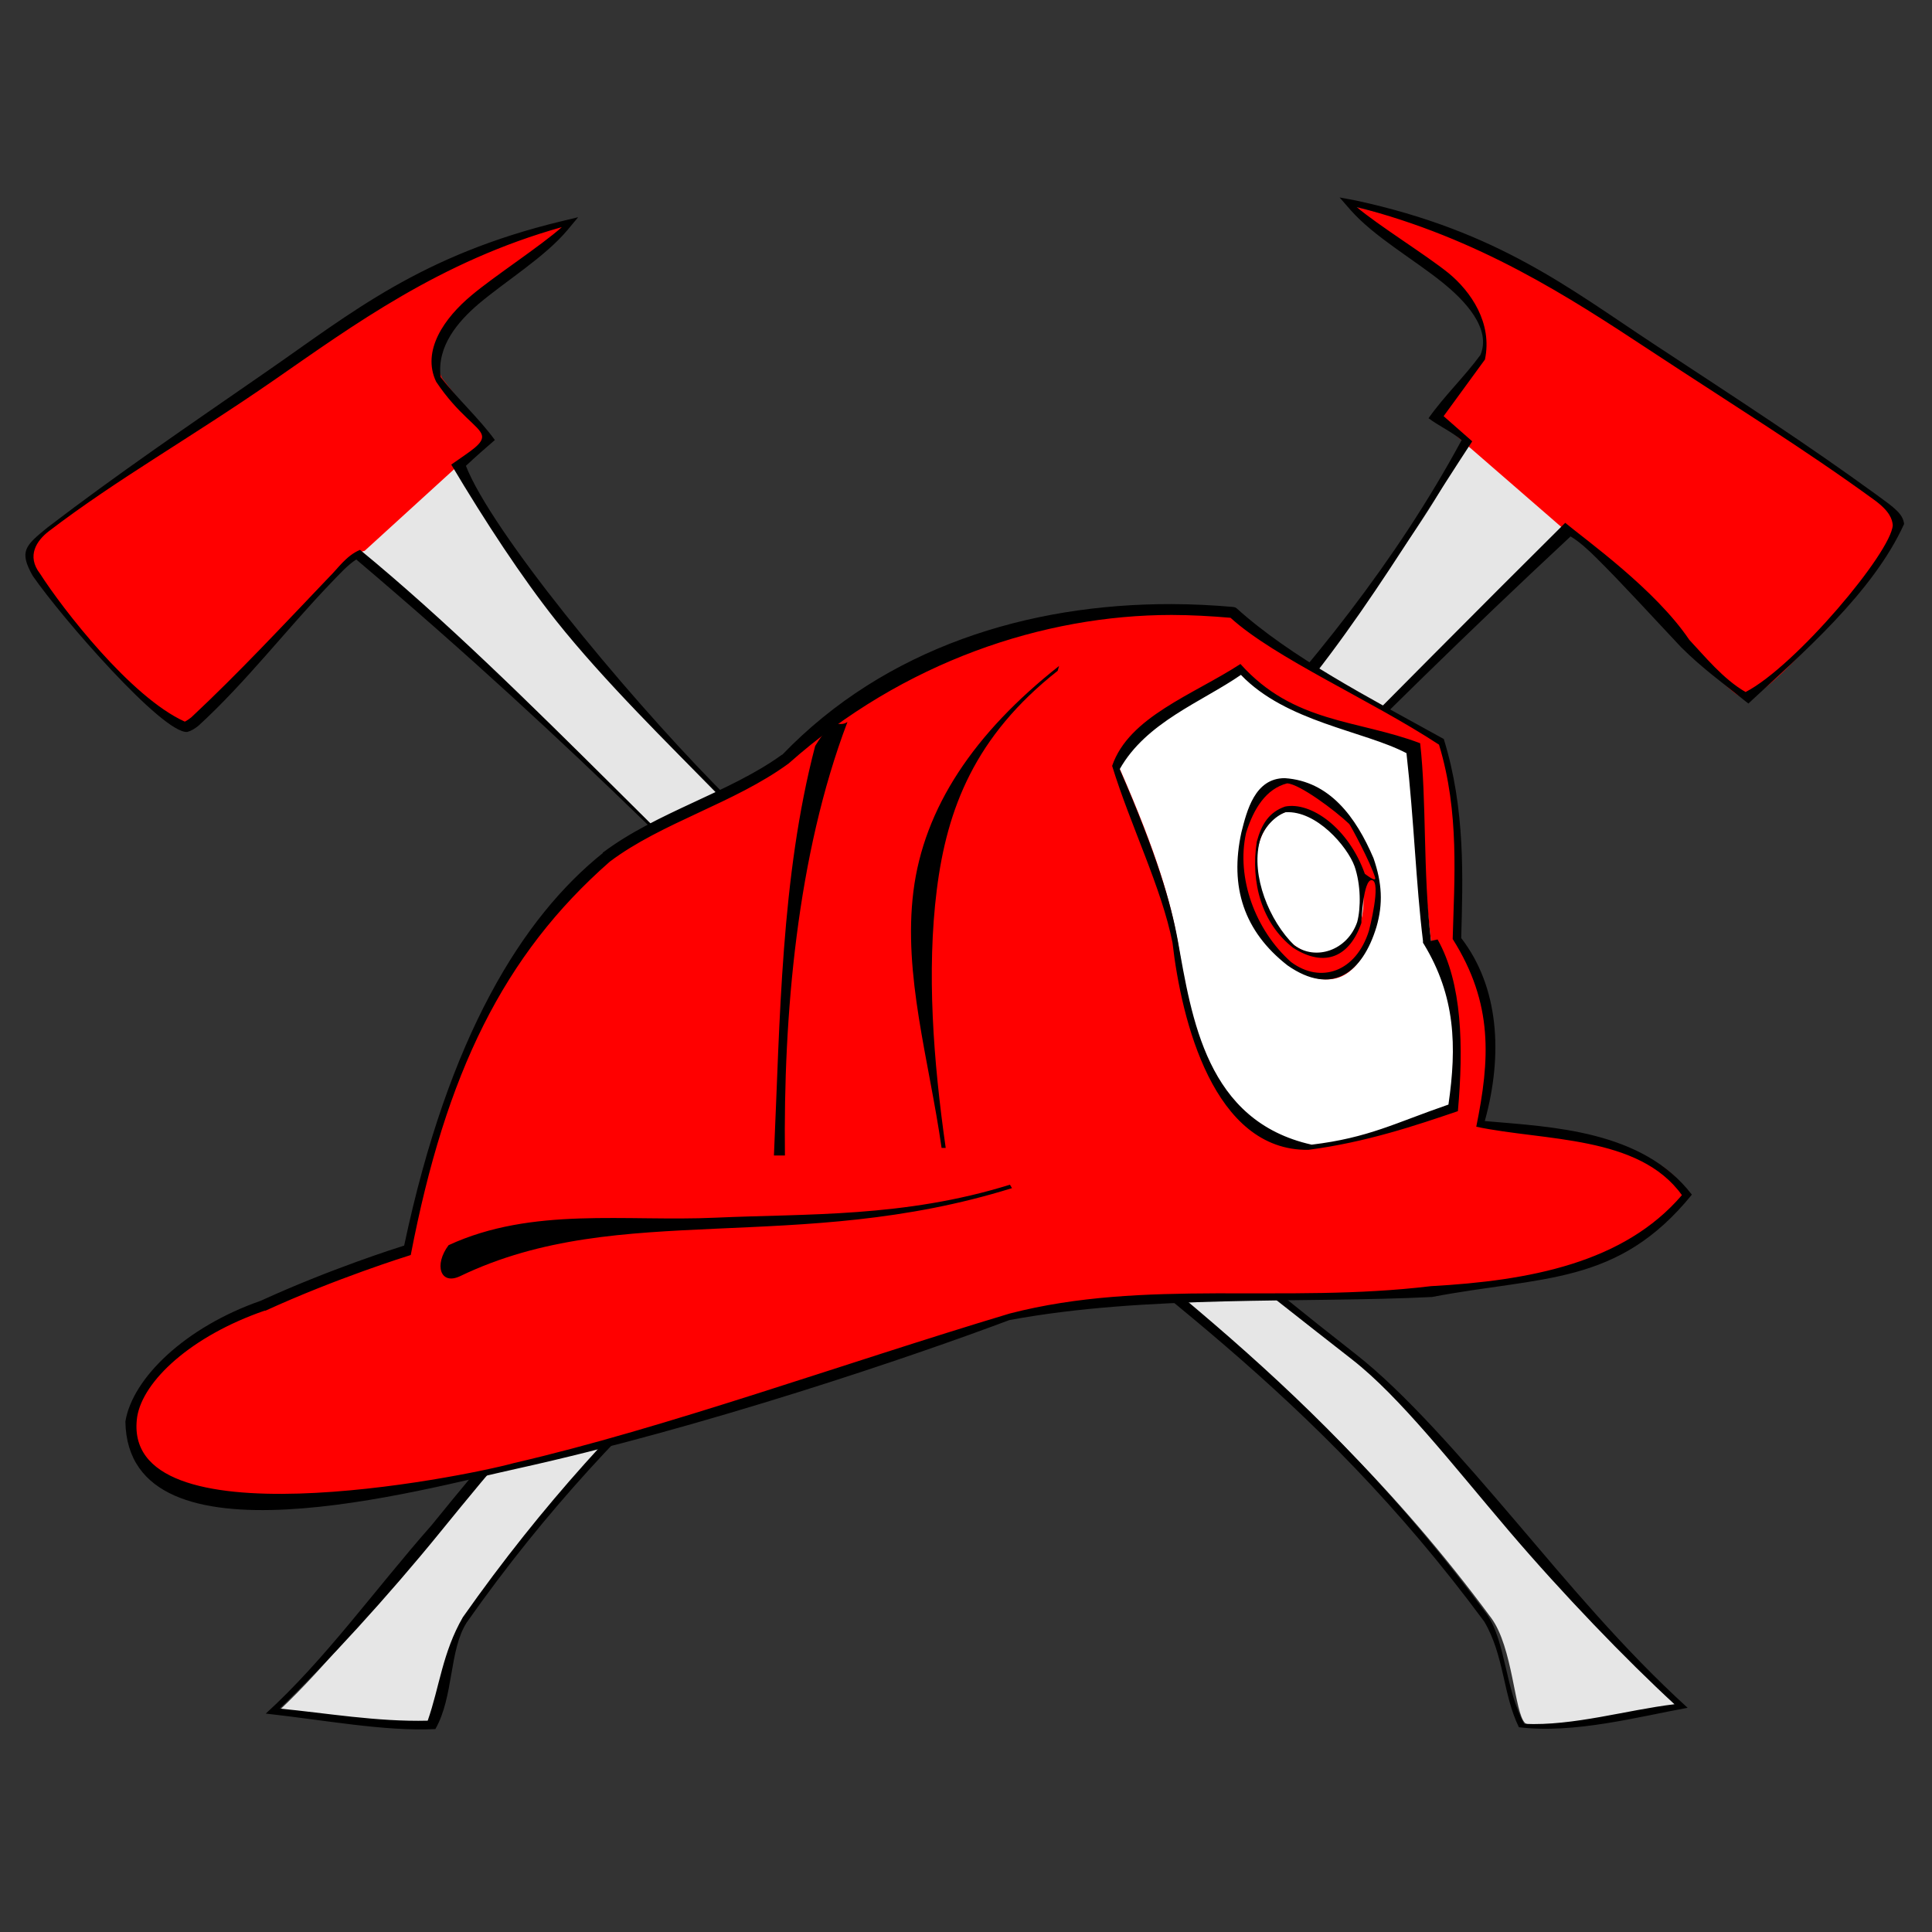 <?xml version="1.0" encoding="UTF-8" standalone="no"?>
<!-- Created with Inkscape (http://www.inkscape.org/) -->

<svg
   xmlns:dc="http://purl.org/dc/elements/1.1/"
   xmlns:cc="http://creativecommons.org/ns#"
   xmlns:rdf="http://www.w3.org/1999/02/22-rdf-syntax-ns#"
   xmlns:svg="http://www.w3.org/2000/svg"
   xmlns="http://www.w3.org/2000/svg"
   xmlns:sodipodi="http://sodipodi.sourceforge.net/DTD/sodipodi-0.dtd"
   xmlns:inkscape="http://www.inkscape.org/namespaces/inkscape"
   width="128"
   height="128"
   id="svg2"
   version="1.1"
   inkscape:version="0.48.0 r9654"
   sodipodi:docname="firefight02.svg"
   inkscape:export-filename="firefight02.png"
   inkscape:export-xdpi="90"
   inkscape:export-ydpi="90">
  <rect width="100%" height="100%" fill="#333333" stroke="none"/>
  <defs
     id="defs4" />
  <sodipodi:namedview
     id="base"
     pagecolor="#ffffff"
     bordercolor="#666666"
     borderopacity="1.0"
     inkscape:pageopacity="0.0"
     inkscape:pageshadow="2"
     inkscape:zoom="1"
     inkscape:cx="27.163214"
     inkscape:cy="54.284087"
     inkscape:document-units="px"
     inkscape:current-layer="g2891"
     showgrid="false"
     inkscape:window-width="1488"
     inkscape:window-height="974"
     inkscape:window-x="184"
     inkscape:window-y="24"
     inkscape:window-maximized="0" />
  <g
     inkscape:label="Layer 1"
     inkscape:groupmode="layer"
     id="layer1"
     transform="translate(-8.454,-245.65)">
    <g
       id="g2891"
       transform="matrix(0.969,0,0,0.969,22.147,-7.221)">
      <g
         transform="matrix(-0.444,0.106,0.106,0.444,-60.606,331.236)"
         id="g2900">
        <path
           style="color:#000000;fill:#e6e6e6;fill-opacity:1;stroke:none;stroke-width:1px;marker:none;visibility:visible;display:inline;overflow:visible;enable-background:accumulate"
           d="m -185.785,-42.465 c -1.181,10.629 -15.355,39.171 -25.295,55.753 -21.024,35.07 -51.218,77.247 -73.822,105.57 -11.536,14.455 -23.748,45.434 -35.104,61.69 0,0 21.836,-0.84 22.972,-2.581 1.206,-1.847 -0.873,-11.438 1.291,-16.52 19.208,-45.111 44.708,-67.57 67.11,-101.182 20.821,-31.748 36.584,-58.438 62.464,-95.245 l -19.617,-7.485 z"
           id="path2902"
           sodipodi:nodetypes="csscssccc"
           inkscape:connector-curvature="0" />
        <path
           style="color:#000000;fill:#ff0000;fill-opacity:1;stroke:none;stroke-width:1px;marker:none;visibility:visible;display:inline;overflow:visible;enable-background:accumulate"
           d="m -209.145,-73.697 c 21.572,0.057 33.56,6.032 47.881,11.615 14.254,5.558 25.467,9.136 37.427,14.455 5.589,2.485 4.648,4.932 3.872,6.711 -4.443,10.186 -13.691,27.159 -16.778,27.102 -2.651,-0.049 -16.331,-10.609 -25.554,-16.52 -2.134,-1.367 -4.302,-2.826 -6.453,-2.839 l -21.94,-12.132 4.646,-10.325 c 2.253,-9.753 -14.906,-12.002 -23.101,-18.068 z"
           id="path2904"
           sodipodi:nodetypes="cssssscccc"
           inkscape:connector-curvature="0" />
      </g>
      <g
         id="g2906"
         transform="matrix(0.611,0.138,-0.138,0.611,339.802,189.461)" />
      <g
         id="g3754"
         transform="matrix(0.446,0.095,-0.095,0.446,164.765,327.848)">
        <path
           sodipodi:nodetypes="csscssccc"
           id="path3756"
           d="m -185.785,-42.465 c -1.181,10.629 -15.355,39.171 -25.295,55.753 -21.024,35.07 -51.218,77.247 -73.822,105.57 -11.536,14.455 -23.748,45.434 -35.104,61.69 0,0 21.836,-0.84 22.972,-2.581 1.206,-1.847 -0.873,-11.438 1.291,-16.52 19.208,-45.111 44.708,-67.57 67.11,-101.182 20.821,-31.748 36.584,-58.438 62.464,-95.245 l -19.617,-7.485 z"
           style="color:#000000;fill:#e6e6e6;stroke:none;stroke-width:1px;marker:none;visibility:visible;display:inline;overflow:visible;enable-background:accumulate"
           inkscape:connector-curvature="0" />
        <path
           sodipodi:nodetypes="cssssscccc"
           id="path3758"
           d="m -209.145,-73.697 c 21.572,0.057 33.56,6.032 47.881,11.615 14.254,5.558 25.467,9.136 37.427,14.455 5.589,2.485 4.648,4.932 3.872,6.711 -4.443,10.186 -13.691,27.159 -16.778,27.102 -2.651,-0.049 -16.331,-10.609 -25.554,-16.52 -2.134,-1.367 -4.302,-2.826 -6.453,-2.839 l -21.94,-12.132 4.646,-10.325 c 2.253,-9.753 -14.906,-12.002 -23.101,-18.068 z"
           style="color:#000000;fill:#ff0000;fill-opacity:1;stroke:none;stroke-width:1px;marker:none;visibility:visible;display:inline;overflow:visible;enable-background:accumulate"
           inkscape:connector-curvature="0" />
      </g>
      <path
         style="font-size:medium;font-style:normal;font-variant:normal;font-weight:normal;font-stretch:normal;text-indent:0;text-align:start;text-decoration:none;line-height:normal;letter-spacing:normal;word-spacing:normal;text-transform:none;direction:ltr;block-progression:tb;writing-mode:lr-tb;text-anchor:start;baseline-shift:baseline;color:#000000;fill:#000000;fill-opacity:1;stroke:none;stroke-width:1.032;marker:none;visibility:visible;display:inline;overflow:visible;enable-background:accumulate;font-family:Sans;-inkscape-font-specification:Sans"
         d="m 77.46,274.462 0.752,0.862 c 1.607,1.82 4.285,3.344 6.253,4.928 1.55,1.239 3.389,3.165 2.623,4.979 -1.089,1.487 -2.487,2.818 -3.547,4.325 0.694,0.522 1.603,0.933 2.26,1.501 -4.521,8.357 -10.295,15.453 -16.694,22.352 -5.215,5.592 -11.245,11.571 -17.414,17.402 -6.019,-5.452 -11.887,-11.024 -17.001,-16.257 -3.07,-3.141 -6.91,-7.485 -10.203,-11.626 -3.208,-4.034 -5.907,-7.909 -6.765,-10.117 0.646,-0.604 1.308,-1.192 1.98,-1.766 -1.077,-1.476 -2.587,-2.854 -3.707,-4.299 -0.275,-2.133 1.214,-3.816 2.565,-4.98 1.93,-1.63 4.54,-3.215 6.104,-5.073 l 0.732,-0.88 -1.126,0.271 c -9.63,2.321 -14.366,6.259 -20.112,10.238 -5.725,3.965 -10.264,7.053 -15.027,10.692 -1.547,1.258 -1.974,1.635 -1.032,3.31 1.99,2.885 8.912,10.827 10.572,10.682 0.264,-0.068 0.498,-0.212 0.769,-0.428 3.223,-2.95 6.015,-6.588 9.018,-9.721 0.582,-0.603 1.203,-1.292 1.769,-1.642 15.312,12.991 24.961,23.135 36.727,34.878 0.215,0.199 0.405,0.377 0.62,0.574 -7.528,6.964 -15.038,13.524 -21.4,18.739 -3.312,2.715 -7.057,7.235 -10.8,11.839 -3.881,4.404 -7.265,9.173 -11.336,12.878 4.016,0.44 8.124,1.229 11.596,1.058 1.267,-2.222 0.928,-5.382 2.141,-7.285 11.024,-15.671 22.553,-23.464 33.972,-33.536 11.943,10.173 23.921,17.667 35.595,33.464 1.377,2.312 1.279,5.007 2.376,7.232 3.785,0.465 8.228,-0.731 11.536,-1.329 -4.437,-4.033 -8.327,-8.728 -11.635,-12.609 -3.849,-4.515 -7.699,-8.946 -11.074,-11.583 -6.715,-5.248 -14.715,-11.907 -22.68,-18.966 0.478,-0.452 0.958,-0.906 1.436,-1.372 12.034,-11.901 21.498,-22.098 35.949,-35.559 0.573,0.337 1.165,0.875 1.76,1.464 1.763,1.745 3.947,4.146 5.815,6.127 1.422,1.417 2.769,2.379 4.582,3.834 3.668,-3.411 8.507,-7.564 10.646,-12.273 -0.069,-0.697 -0.686,-1.13 -1.857,-1.982 -4.847,-3.526 -9.41,-6.475 -15.227,-10.305 -5.838,-3.844 -10.697,-7.733 -20.379,-9.829 z m 1.161,0.649 c 8.364,2.131 14.536,6.166 20.026,9.781 5.837,3.843 10.556,6.748 15.363,10.245 1.084,0.789 1.232,1.334 1.271,1.728 -0.092,1.842 -6.636,9.638 -10.063,11.411 -1.538,-0.888 -2.793,-2.448 -3.849,-3.569 -2.327,-3.452 -7.075,-6.826 -8.483,-8 -12.109,12.017 -23.956,24.248 -36.073,35.98 -0.493,0.481 -0.974,0.938 -1.468,1.405 -1.026,-0.912 -2.045,-1.85 -3.066,-2.771 6.164,-5.824 12.167,-11.81 17.382,-17.402 7.163,-6.911 11.842,-15.125 16.867,-22.784 l -1.956,-1.72 2.826,-3.873 c 0.527,-2.504 -0.969,-4.657 -2.489,-5.908 -1.576,-1.269 -4.818,-3.27 -6.289,-4.523 z m -54.337,1.378 c -1.441,1.287 -4.635,3.364 -6.181,4.669 -1.844,1.533 -3.425,3.776 -2.415,5.901 1.528,2.288 2.945,3.014 3.126,3.64 0.167,0.575 -0.778,1.096 -2.092,2.027 2.357,3.958 4.823,7.709 7.159,10.661 3.311,4.164 7.815,8.563 10.908,11.728 5.111,5.229 10.32,10.778 16.33,16.219 -1.001,0.943 -1.995,1.91 -3,2.842 -0.231,-0.212 -0.454,-0.423 -0.685,-0.637 -14.005,-12.388 -25.461,-25.539 -36.947,-34.983 -0.962,0.404 -1.527,1.294 -2.169,1.924 -3.198,3.336 -6.104,6.472 -9.366,9.524 -0.237,0.19 -0.42,0.288 -0.448,0.296 -3.696,-1.668 -8.38,-7.74 -9.895,-10.113 -0.956,-1.229 -0.208,-2.279 0.582,-2.892 4.724,-3.608 9.651,-6.352 15.396,-10.331 5.404,-3.742 11.386,-8.148 19.698,-10.474 z m 27.389,55.355 c 1.027,0.927 2.066,1.854 3.098,2.771 -1.007,0.941 -2.022,1.849 -3.033,2.746 -1.028,-0.881 -2.04,-1.778 -3.065,-2.707 1.005,-0.932 2,-1.867 3,-2.81 z m -3.543,3.333 c 1.015,0.921 2.016,1.802 3.032,2.675 -11.364,9.998 -22.581,17.952 -33.651,33.688 -1.394,2.426 -1.587,4.744 -2.399,7.068 -3.437,0.087 -6.977,-0.526 -10.122,-0.828 3.222,-3.11 7.406,-7.671 10.971,-12.056 3.74,-4.6 7.463,-9.077 10.672,-11.709 6.389,-5.239 13.937,-11.847 21.495,-18.837 z m 7.195,-0.084 c 7.997,7.085 16.258,13.56 23.003,18.831 3.27,2.556 6.872,7.207 10.718,11.719 3.666,4.3 8.016,8.808 11.31,11.841 -3.237,0.384 -6.896,1.496 -10.273,1.341 -1.3,-2.376 -1.261,-5.57 -2.528,-7.453 -11.728,-15.869 -23.382,-23.432 -35.263,-33.532 1.008,-0.896 2.027,-1.805 3.033,-2.746 z"
         id="path3012"
         inkscape:connector-curvature="0"
         sodipodi:nodetypes="ccccccccsscccccccsccccccccscccccccccscccscccsscccssccccccccccccccccsccscccccccccscccccccccccsscccsccccccc" />
      <path
         style="font-size:medium;font-style:normal;font-variant:normal;font-weight:normal;font-stretch:normal;text-indent:0;text-align:start;text-decoration:none;line-height:normal;letter-spacing:normal;word-spacing:normal;text-transform:none;direction:ltr;block-progression:tb;writing-mode:lr-tb;text-anchor:start;color:#000000;fill:#ff0000;fill-opacity:1;stroke:none;stroke-width:1px;marker:none;visibility:visible;display:inline;overflow:visible;enable-background:accumulate;font-family:Bitstream Vera Sans;-inkscape-font-specification:Bitstream Vera Sans"
         d="m 66.008,302.665 c -9.75,-0.024 -19.436,2.951 -26.4,10.217 -3.645,2.663 -8.61,3.97 -12.261,6.718 -5.401,4.335 -10.472,12.361 -13.506,26.847 -0.324,0.101 -5.133,1.609 -9.982,3.829 -10.201,3.526 -13.742,12.172 0,13.13 4.768,0.207 10.889,-0.695 17.311,-2.114 12.844,-2.838 26.898,-7.771 33.541,-10.264 2.935,-0.786 6.023,-0.837 9.043,-1.01 11.684,-1.884 29.288,2.489 37.416,-7.399 -1.509,-3.941 -10.735,-4.299 -14.21,-4.651 0.906,-4.368 2.232,-8.137 -1.527,-12.777 0.109,-4.098 0.3,-8.836 -1.174,-13.576 -4.744,-3.134 -11.166,-6.057 -14.069,-8.761 -1.387,-0.122 -2.788,-0.184 -4.181,-0.188 z"
         id="path3772"
         inkscape:connector-curvature="0" />
      <path
         style="font-size:medium;font-style:normal;font-variant:normal;font-weight:normal;font-stretch:normal;text-indent:0;text-align:start;text-decoration:none;line-height:normal;letter-spacing:normal;word-spacing:normal;text-transform:none;direction:ltr;block-progression:tb;writing-mode:lr-tb;text-anchor:start;color:#000000;fill:#000000;fill-opacity:1;stroke:none;stroke-width:1px;marker:none;visibility:visible;display:inline;overflow:visible;enable-background:accumulate;font-family:Bitstream Vera Sans;-inkscape-font-specification:Bitstream Vera Sans"
         d="m 58.28,306.494 c -5.805,4.58 -9.244,9.694 -9.959,15.408 -0.715,5.714 1.074,11.562 1.926,17.545 l 0.282,0 c -0.853,-5.99 -1.307,-12.073 -0.611,-17.639 0.697,-5.567 2.607,-10.519 8.268,-14.985 l 0.094,-0.329 z m -14.469,3.829 c -0.708,0.473 -0.831,-0.612 -2.208,1.644 -2.347,8.982 -2.401,18.73 -2.819,27.998 l 0.752,0 c -0.112,-9.559 0.822,-20.546 4.275,-29.642 z m 11.11,31.638 c -7.247,2.257 -13.901,1.972 -20.106,2.255 -6.205,0.283 -12.535,-0.764 -18.274,1.879 -1.013,1.344 -0.571,2.772 0.799,2.114 5.544,-2.663 11.302,-2.959 17.498,-3.241 6.197,-0.282 12.865,-0.48 20.223,-2.772 l -0.141,-0.235 z"
         id="path2926"
         sodipodi:nodetypes="csccsccccccccccsccc"
         inkscape:connector-curvature="0" />
      <path
         style="font-size:medium;font-style:normal;font-variant:normal;font-weight:normal;font-stretch:normal;text-indent:0;text-align:start;text-decoration:none;line-height:normal;letter-spacing:normal;word-spacing:normal;text-transform:none;direction:ltr;block-progression:tb;writing-mode:lr-tb;text-anchor:start;color:#000000;fill:#ffffff;fill-opacity:1;stroke:none;stroke-width:1px;marker:none;visibility:visible;display:inline;overflow:visible;enable-background:accumulate;font-family:Bitstream Vera Sans;-inkscape-font-specification:Bitstream Vera Sans"
         d="m 70.717,307 c -3.492,2.577 -6.974,2.418 -8.297,6.5 5.263,11.991 3.435,12.835 5.536,19.304 1.382,2.999 3.869,6.843 7.498,6.582 4.111,-0.496 5.811,-1.475 9.695,-2.784 0.622,-4.171 0.844,-7.568 -1.441,-11.338 -0.491,-4.008 -0.617,-8.321 -1.174,-13.126 -4.264,-2.395 -4.241,0.255 -11.816,-5.138 z m 3.206,7.432 c 2.08,0.111 4.778,2.691 5.731,5.449 1.089,3.152 -0.136,7.183 -2.255,7.915 -2.119,0.732 -5.299,-1.71 -6.389,-4.862 -1.089,-3.152 -0.052,-7.653 2.067,-8.385 0.265,-0.091 0.548,-0.133 0.846,-0.117 z m 0.517,1.903 c -0.234,0.009 -0.456,0.063 -0.681,0.141 -1.804,0.623 -2.525,3.282 -1.597,5.966 0.927,2.684 3.128,4.335 4.932,3.711 1.804,-0.623 2.525,-3.282 1.597,-5.966 -0.812,-2.348 -2.61,-3.916 -4.251,-3.852 z"
         id="path3781"
         sodipodi:nodetypes="cccccccccssssccssssc"
         inkscape:connector-curvature="0" />
      <path
         style="font-size:medium;font-style:normal;font-variant:normal;font-weight:normal;font-stretch:normal;text-indent:0;text-align:start;text-decoration:none;line-height:normal;letter-spacing:normal;word-spacing:normal;text-transform:none;direction:ltr;block-progression:tb;writing-mode:lr-tb;text-anchor:start;baseline-shift:baseline;color:#000000;fill:#000000;fill-opacity:1;stroke:none;stroke-width:1px;marker:none;visibility:visible;display:inline;overflow:visible;enable-background:accumulate;font-family:Bitstream Vera Sans;-inkscape-font-specification:Bitstream Vera Sans"
         d="m 77.625,39.906 c -9.492,-0.024 -18.958,2.889 -25.781,9.969 -0.019,0.02 -0.044,0.011 -0.062,0.031 -3.444,2.489 -8.248,3.763 -11.844,6.469 l 0,0.031 c -5.287,4.243 -10.201,12.058 -13.156,26 -0.573,0.18 -4.927,1.563 -9.5,3.656 -4.987,1.736 -8.501,5.121 -8.969,8 0.159,10.011 19.737,4.477 25.938,3.125 12.472,-2.756 26.181,-7.425 32.625,-9.844 9.078,-1.688 19.454,-1.105 28,-1.531 7.322,-1.398 12.314,-0.733 17.219,-6.781 -3.285,-4.275 -9.265,-4.484 -13.719,-4.875 1.229,-4.435 0.925,-8.898 -1.562,-12.125 0.106,-3.951 0.287,-8.547 -1.156,-13.188 C 90.605,46.047 85.551,43.442 81.938,40.188 L 81.844,40.125 81.688,40.094 c -1.354,-0.119 -2.703,-0.184 -4.062,-0.188 z m 0,0.719 c 1.301,0.004 2.61,0.076 3.906,0.188 2.927,2.665 9.315,5.455 13.812,8.406 1.367,4.48 1.011,8.936 0.906,12.875 2.715,4.304 2.462,8.006 1.562,12.438 4.527,0.957 10.773,0.554 13.625,4.531 -3.847,4.493 -10.103,5.673 -16.625,6.031 -9.736,1.174 -18.923,-0.51 -27.906,1.812 C 55.739,90.259 44.109,94.49 34.062,96.812 30.604,97.767 7.871,102.273 9.094,93.75 c 0.388,-2.384 3.572,-5.349 8.438,-7.031 l 0.031,0 0.031,0 c 4.671,-2.138 9.316,-3.591 9.625,-3.688 2.318,-12.044 6.144,-19.884 13.188,-26.062 3.453,-2.599 8.232,-3.861 11.844,-6.5 7.605,-6.754 16.898,-9.839 25.375,-9.844 z m 4.562,3.25 c -3.153,2.048 -7.39,3.5 -8.5,6.75 1.215,3.954 3.29,8.104 4,11.719 0.588,5.144 2.728,13.802 9,13.719 C 90.523,75.56 93.818,74.443 96.594,73.5 96.976,69.185 96.877,65.022 95.25,62.125 95.249,62.116 94.814,62.228 94.812,62.219 94.267,57.573 94.532,53.004 94.094,49.125 89.956,47.553 85.714,47.82 82.188,43.875 z m 0.031,0.719 c 3,3.131 8.129,3.701 10.969,5.188 0.508,4.511 0.624,8.607 1.094,12.438 l 0,0.125 0.062,0.094 c 2.086,3.441 2.189,6.749 1.625,10.625 -3.526,1.212 -5.271,2.199 -9.062,2.656 -6.976,-1.557 -7.936,-8.35 -8.875,-13.562 -0.447,-2.429 -1.387,-5.673 -3.844,-11.312 1.754,-3.119 5.437,-4.457 8.031,-6.25 z M 85.125,51.438 c -1.985,-0.002 -2.515,2.164 -2.875,3.594 -0.789,3.611 0.17,6.557 3.054,8.81 2.955,2.063 4.977,0.481 5.894,-2.546 0.449,-1.54 0.372,-2.918 -0.195,-4.558 -1.159,-2.715 -2.905,-5.103 -5.878,-5.3 z m 0.156,0.344 c 0.819,0.044 3.146,1.768 4.112,2.689 0.09,0.085 1.434,2.596 1.715,3.545 0.118,0.399 -0.715,-0.278 -0.679,-0.239 -1.084,-3.054 -3.583,-4.797 -5.285,-4.457 -1.056,0.365 -1.562,1.168 -1.873,2.323 -0.418,2.684 0.314,5.415 2.412,7.037 2.132,1.362 3.755,0.555 4.519,-1.651 -0.011,0.043 0.106,-2.914 0.693,-2.835 0.65,0.087 -0.181,3.308 -0.193,3.35 -0.85,2.726 -3.195,3.538 -5.158,2.078 -2.382,-2.116 -3.648,-5.594 -2.982,-8.559 0.501,-1.613 1.326,-2.921 2.719,-3.281 z m 4.466,5.492 c 0.42,1.217 0.425,2.764 0.175,3.697 -0.651,1.887 -2.747,2.58 -4.161,1.546 -1.667,-1.625 -2.877,-4.606 -2.302,-6.876 0.251,-0.933 1.029,-1.706 1.721,-1.945 2.039,-0.125 4.083,2.257 4.567,3.578 z"
         transform="matrix(1.032,0,0,1.032,-14.137,261.081)"
         id="path3811"
         inkscape:connector-curvature="0"
         sodipodi:nodetypes="scccccccccccccccccscccccccccccccccccccccccccccccccccccccccccccsscccccscccccccccc" />
    </g>
  </g>
</svg>
